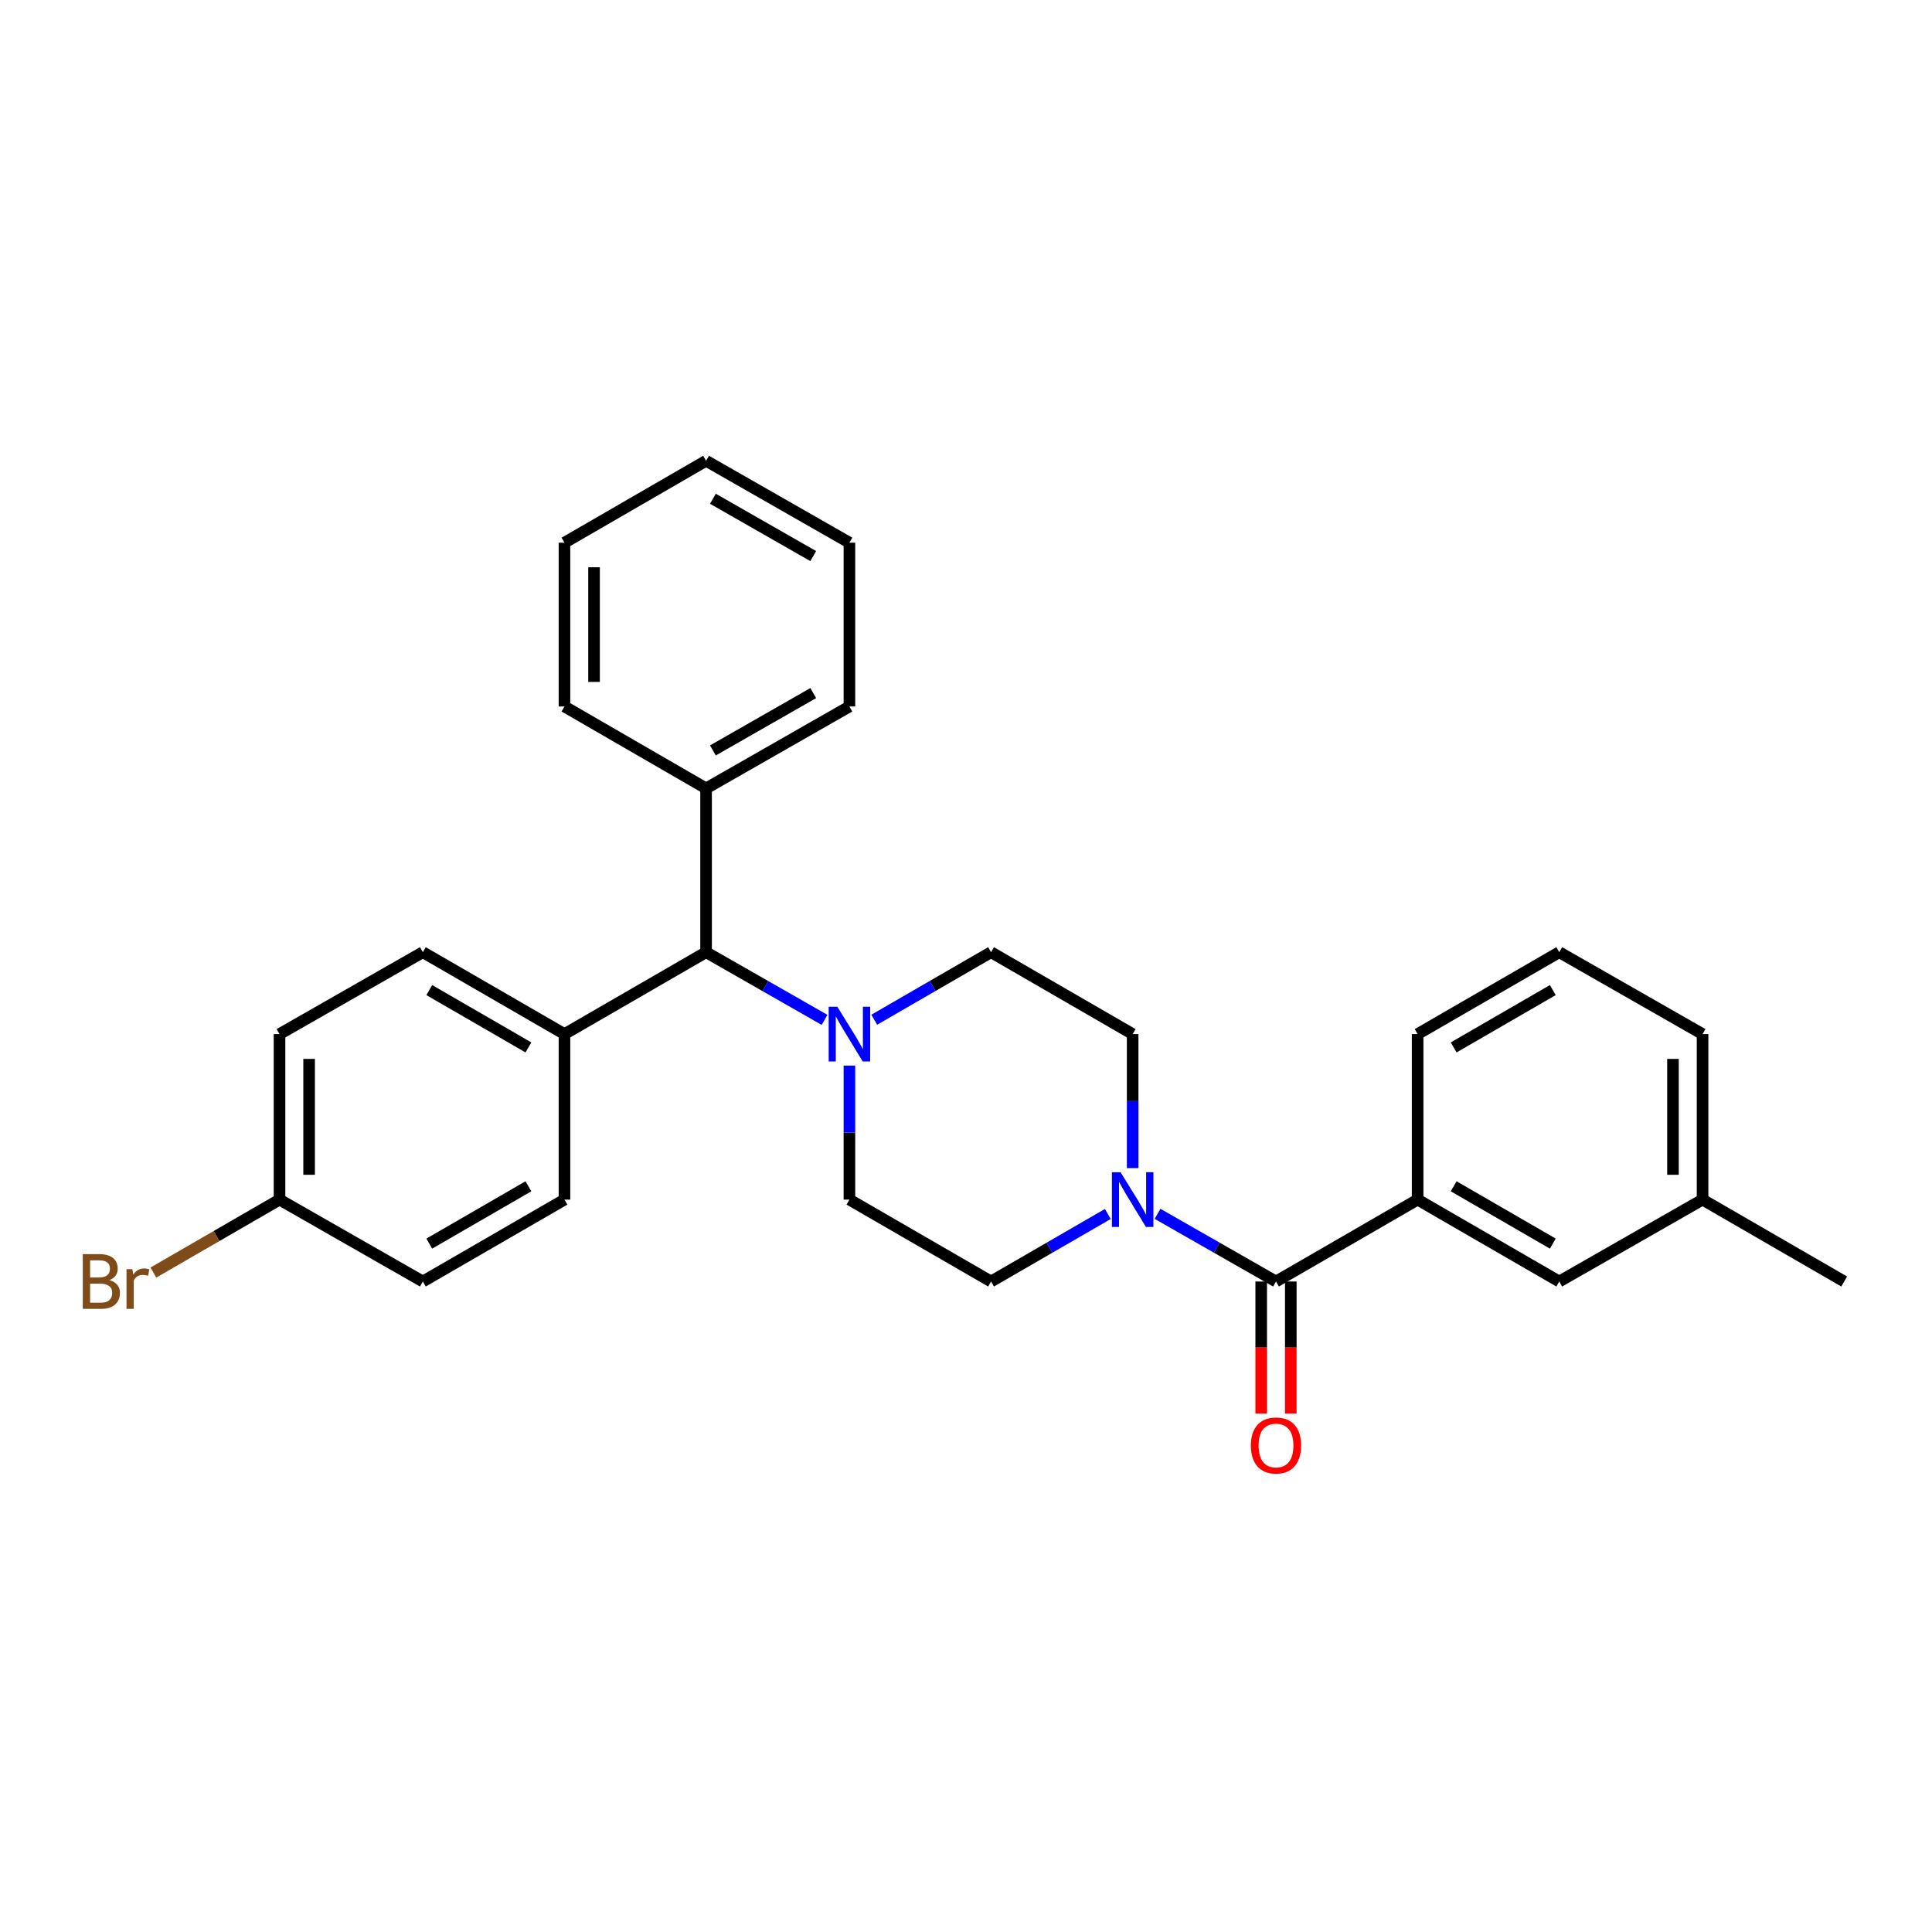 <?xml version='1.0' encoding='iso-8859-1'?>
<svg version='1.1' baseProfile='full'
              xmlns='http://www.w3.org/2000/svg'
                      xmlns:rdkit='http://www.rdkit.org/xml'
                      xmlns:xlink='http://www.w3.org/1999/xlink'
                  xml:space='preserve'
width='1000px' height='1000px' viewBox='0 0 1000 1000'>
<!-- END OF HEADER -->
<rect style='opacity:1.0;fill:#FFFFFF;stroke:none' width='1000' height='1000' x='0' y='0'> </rect>
<path class='bond-0' d='M 439.659,620.916 L 512.962,663.306' style='fill:none;fill-rule:evenodd;stroke:#000000;stroke-width:6px;stroke-linecap:butt;stroke-linejoin:miter;stroke-opacity:1' />
<path class='bond-1' d='M 439.659,620.916 L 439.659,586.231' style='fill:none;fill-rule:evenodd;stroke:#000000;stroke-width:6px;stroke-linecap:butt;stroke-linejoin:miter;stroke-opacity:1' />
<path class='bond-1' d='M 439.659,586.231 L 439.659,551.545' style='fill:none;fill-rule:evenodd;stroke:#0000FF;stroke-width:6px;stroke-linecap:butt;stroke-linejoin:miter;stroke-opacity:1' />
<path class='bond-2' d='M 512.962,663.306 L 543.186,645.829' style='fill:none;fill-rule:evenodd;stroke:#000000;stroke-width:6px;stroke-linecap:butt;stroke-linejoin:miter;stroke-opacity:1' />
<path class='bond-2' d='M 543.186,645.829 L 573.409,628.351' style='fill:none;fill-rule:evenodd;stroke:#0000FF;stroke-width:6px;stroke-linecap:butt;stroke-linejoin:miter;stroke-opacity:1' />
<path class='bond-3' d='M 586.266,604.614 L 586.266,569.929' style='fill:none;fill-rule:evenodd;stroke:#0000FF;stroke-width:6px;stroke-linecap:butt;stroke-linejoin:miter;stroke-opacity:1' />
<path class='bond-3' d='M 586.266,569.929 L 586.266,535.244' style='fill:none;fill-rule:evenodd;stroke:#000000;stroke-width:6px;stroke-linecap:butt;stroke-linejoin:miter;stroke-opacity:1' />
<path class='bond-4' d='M 599.142,628.273 L 629.798,645.79' style='fill:none;fill-rule:evenodd;stroke:#0000FF;stroke-width:6px;stroke-linecap:butt;stroke-linejoin:miter;stroke-opacity:1' />
<path class='bond-4' d='M 629.798,645.79 L 660.455,663.306' style='fill:none;fill-rule:evenodd;stroke:#000000;stroke-width:6px;stroke-linecap:butt;stroke-linejoin:miter;stroke-opacity:1' />
<path class='bond-5' d='M 586.266,535.244 L 512.962,492.854' style='fill:none;fill-rule:evenodd;stroke:#000000;stroke-width:6px;stroke-linecap:butt;stroke-linejoin:miter;stroke-opacity:1' />
<path class='bond-6' d='M 512.962,492.854 L 482.739,510.331' style='fill:none;fill-rule:evenodd;stroke:#000000;stroke-width:6px;stroke-linecap:butt;stroke-linejoin:miter;stroke-opacity:1' />
<path class='bond-6' d='M 482.739,510.331 L 452.516,527.809' style='fill:none;fill-rule:evenodd;stroke:#0000FF;stroke-width:6px;stroke-linecap:butt;stroke-linejoin:miter;stroke-opacity:1' />
<path class='bond-7' d='M 426.783,527.886 L 396.127,510.37' style='fill:none;fill-rule:evenodd;stroke:#0000FF;stroke-width:6px;stroke-linecap:butt;stroke-linejoin:miter;stroke-opacity:1' />
<path class='bond-7' d='M 396.127,510.37 L 365.47,492.854' style='fill:none;fill-rule:evenodd;stroke:#000000;stroke-width:6px;stroke-linecap:butt;stroke-linejoin:miter;stroke-opacity:1' />
<path class='bond-8' d='M 652.798,663.306 L 652.798,697.48' style='fill:none;fill-rule:evenodd;stroke:#000000;stroke-width:6px;stroke-linecap:butt;stroke-linejoin:miter;stroke-opacity:1' />
<path class='bond-8' d='M 652.798,697.48 L 652.798,731.654' style='fill:none;fill-rule:evenodd;stroke:#FF0000;stroke-width:6px;stroke-linecap:butt;stroke-linejoin:miter;stroke-opacity:1' />
<path class='bond-8' d='M 668.111,663.306 L 668.111,697.48' style='fill:none;fill-rule:evenodd;stroke:#000000;stroke-width:6px;stroke-linecap:butt;stroke-linejoin:miter;stroke-opacity:1' />
<path class='bond-8' d='M 668.111,697.48 L 668.111,731.654' style='fill:none;fill-rule:evenodd;stroke:#FF0000;stroke-width:6px;stroke-linecap:butt;stroke-linejoin:miter;stroke-opacity:1' />
<path class='bond-9' d='M 660.455,663.306 L 733.758,620.916' style='fill:none;fill-rule:evenodd;stroke:#000000;stroke-width:6px;stroke-linecap:butt;stroke-linejoin:miter;stroke-opacity:1' />
<path class='bond-10' d='M 365.47,492.854 L 292.167,535.244' style='fill:none;fill-rule:evenodd;stroke:#000000;stroke-width:6px;stroke-linecap:butt;stroke-linejoin:miter;stroke-opacity:1' />
<path class='bond-11' d='M 365.47,492.854 L 365.47,408.074' style='fill:none;fill-rule:evenodd;stroke:#000000;stroke-width:6px;stroke-linecap:butt;stroke-linejoin:miter;stroke-opacity:1' />
<path class='bond-12' d='M 292.167,535.244 L 218.863,492.854' style='fill:none;fill-rule:evenodd;stroke:#000000;stroke-width:6px;stroke-linecap:butt;stroke-linejoin:miter;stroke-opacity:1' />
<path class='bond-12' d='M 273.506,542.141 L 222.193,512.468' style='fill:none;fill-rule:evenodd;stroke:#000000;stroke-width:6px;stroke-linecap:butt;stroke-linejoin:miter;stroke-opacity:1' />
<path class='bond-13' d='M 292.167,535.244 L 292.167,620.916' style='fill:none;fill-rule:evenodd;stroke:#000000;stroke-width:6px;stroke-linecap:butt;stroke-linejoin:miter;stroke-opacity:1' />
<path class='bond-14' d='M 365.47,408.074 L 439.659,365.676' style='fill:none;fill-rule:evenodd;stroke:#000000;stroke-width:6px;stroke-linecap:butt;stroke-linejoin:miter;stroke-opacity:1' />
<path class='bond-14' d='M 369.001,388.42 L 420.933,358.741' style='fill:none;fill-rule:evenodd;stroke:#000000;stroke-width:6px;stroke-linecap:butt;stroke-linejoin:miter;stroke-opacity:1' />
<path class='bond-15' d='M 365.47,408.074 L 292.167,365.676' style='fill:none;fill-rule:evenodd;stroke:#000000;stroke-width:6px;stroke-linecap:butt;stroke-linejoin:miter;stroke-opacity:1' />
<path class='bond-16' d='M 439.659,365.676 L 439.659,280.897' style='fill:none;fill-rule:evenodd;stroke:#000000;stroke-width:6px;stroke-linecap:butt;stroke-linejoin:miter;stroke-opacity:1' />
<path class='bond-17' d='M 439.659,280.897 L 365.47,238.499' style='fill:none;fill-rule:evenodd;stroke:#000000;stroke-width:6px;stroke-linecap:butt;stroke-linejoin:miter;stroke-opacity:1' />
<path class='bond-17' d='M 420.933,287.831 L 369.001,258.153' style='fill:none;fill-rule:evenodd;stroke:#000000;stroke-width:6px;stroke-linecap:butt;stroke-linejoin:miter;stroke-opacity:1' />
<path class='bond-18' d='M 365.47,238.499 L 292.167,280.897' style='fill:none;fill-rule:evenodd;stroke:#000000;stroke-width:6px;stroke-linecap:butt;stroke-linejoin:miter;stroke-opacity:1' />
<path class='bond-19' d='M 292.167,280.897 L 292.167,365.676' style='fill:none;fill-rule:evenodd;stroke:#000000;stroke-width:6px;stroke-linecap:butt;stroke-linejoin:miter;stroke-opacity:1' />
<path class='bond-19' d='M 307.479,293.614 L 307.479,352.959' style='fill:none;fill-rule:evenodd;stroke:#000000;stroke-width:6px;stroke-linecap:butt;stroke-linejoin:miter;stroke-opacity:1' />
<path class='bond-20' d='M 218.863,492.854 L 144.683,535.244' style='fill:none;fill-rule:evenodd;stroke:#000000;stroke-width:6px;stroke-linecap:butt;stroke-linejoin:miter;stroke-opacity:1' />
<path class='bond-21' d='M 144.683,535.244 L 144.683,620.916' style='fill:none;fill-rule:evenodd;stroke:#000000;stroke-width:6px;stroke-linecap:butt;stroke-linejoin:miter;stroke-opacity:1' />
<path class='bond-21' d='M 159.996,548.094 L 159.996,608.065' style='fill:none;fill-rule:evenodd;stroke:#000000;stroke-width:6px;stroke-linecap:butt;stroke-linejoin:miter;stroke-opacity:1' />
<path class='bond-22' d='M 144.683,620.916 L 218.863,663.306' style='fill:none;fill-rule:evenodd;stroke:#000000;stroke-width:6px;stroke-linecap:butt;stroke-linejoin:miter;stroke-opacity:1' />
<path class='bond-23' d='M 144.683,620.916 L 112.04,639.793' style='fill:none;fill-rule:evenodd;stroke:#000000;stroke-width:6px;stroke-linecap:butt;stroke-linejoin:miter;stroke-opacity:1' />
<path class='bond-23' d='M 112.04,639.793 L 79.396,658.67' style='fill:none;fill-rule:evenodd;stroke:#7F4C19;stroke-width:6px;stroke-linecap:butt;stroke-linejoin:miter;stroke-opacity:1' />
<path class='bond-24' d='M 218.863,663.306 L 292.167,620.916' style='fill:none;fill-rule:evenodd;stroke:#000000;stroke-width:6px;stroke-linecap:butt;stroke-linejoin:miter;stroke-opacity:1' />
<path class='bond-24' d='M 222.193,643.692 L 273.506,614.019' style='fill:none;fill-rule:evenodd;stroke:#000000;stroke-width:6px;stroke-linecap:butt;stroke-linejoin:miter;stroke-opacity:1' />
<path class='bond-25' d='M 733.758,620.916 L 807.062,663.306' style='fill:none;fill-rule:evenodd;stroke:#000000;stroke-width:6px;stroke-linecap:butt;stroke-linejoin:miter;stroke-opacity:1' />
<path class='bond-25' d='M 752.419,614.019 L 803.732,643.692' style='fill:none;fill-rule:evenodd;stroke:#000000;stroke-width:6px;stroke-linecap:butt;stroke-linejoin:miter;stroke-opacity:1' />
<path class='bond-26' d='M 733.758,620.916 L 733.758,535.244' style='fill:none;fill-rule:evenodd;stroke:#000000;stroke-width:6px;stroke-linecap:butt;stroke-linejoin:miter;stroke-opacity:1' />
<path class='bond-27' d='M 807.062,663.306 L 881.242,620.916' style='fill:none;fill-rule:evenodd;stroke:#000000;stroke-width:6px;stroke-linecap:butt;stroke-linejoin:miter;stroke-opacity:1' />
<path class='bond-28' d='M 733.758,535.244 L 807.062,492.854' style='fill:none;fill-rule:evenodd;stroke:#000000;stroke-width:6px;stroke-linecap:butt;stroke-linejoin:miter;stroke-opacity:1' />
<path class='bond-28' d='M 752.419,542.141 L 803.732,512.468' style='fill:none;fill-rule:evenodd;stroke:#000000;stroke-width:6px;stroke-linecap:butt;stroke-linejoin:miter;stroke-opacity:1' />
<path class='bond-29' d='M 881.242,620.916 L 881.242,535.244' style='fill:none;fill-rule:evenodd;stroke:#000000;stroke-width:6px;stroke-linecap:butt;stroke-linejoin:miter;stroke-opacity:1' />
<path class='bond-29' d='M 865.929,608.065 L 865.929,548.094' style='fill:none;fill-rule:evenodd;stroke:#000000;stroke-width:6px;stroke-linecap:butt;stroke-linejoin:miter;stroke-opacity:1' />
<path class='bond-30' d='M 881.242,620.916 L 954.545,663.306' style='fill:none;fill-rule:evenodd;stroke:#000000;stroke-width:6px;stroke-linecap:butt;stroke-linejoin:miter;stroke-opacity:1' />
<path class='bond-31' d='M 807.062,492.854 L 881.242,535.244' style='fill:none;fill-rule:evenodd;stroke:#000000;stroke-width:6px;stroke-linecap:butt;stroke-linejoin:miter;stroke-opacity:1' />
<path  class='atom-2' d='M 580.006 606.756
L 589.286 621.756
Q 590.206 623.236, 591.686 625.916
Q 593.166 628.596, 593.246 628.756
L 593.246 606.756
L 597.006 606.756
L 597.006 635.076
L 593.126 635.076
L 583.166 618.676
Q 582.006 616.756, 580.766 614.556
Q 579.566 612.356, 579.206 611.676
L 579.206 635.076
L 575.526 635.076
L 575.526 606.756
L 580.006 606.756
' fill='#0000FF'/>
<path  class='atom-5' d='M 433.399 521.084
L 442.679 536.084
Q 443.599 537.564, 445.079 540.244
Q 446.559 542.924, 446.639 543.084
L 446.639 521.084
L 450.399 521.084
L 450.399 549.404
L 446.519 549.404
L 436.559 533.004
Q 435.399 531.084, 434.159 528.884
Q 432.959 526.684, 432.599 526.004
L 432.599 549.404
L 428.919 549.404
L 428.919 521.084
L 433.399 521.084
' fill='#0000FF'/>
<path  class='atom-7' d='M 647.455 748.174
Q 647.455 741.374, 650.815 737.574
Q 654.175 733.774, 660.455 733.774
Q 666.735 733.774, 670.095 737.574
Q 673.455 741.374, 673.455 748.174
Q 673.455 755.054, 670.055 758.974
Q 666.655 762.854, 660.455 762.854
Q 654.215 762.854, 650.815 758.974
Q 647.455 755.094, 647.455 748.174
M 660.455 759.654
Q 664.775 759.654, 667.095 756.774
Q 669.455 753.854, 669.455 748.174
Q 669.455 742.614, 667.095 739.814
Q 664.775 736.974, 660.455 736.974
Q 656.135 736.974, 653.775 739.774
Q 651.455 742.574, 651.455 748.174
Q 651.455 753.894, 653.775 756.774
Q 656.135 759.654, 660.455 759.654
' fill='#FF0000'/>
<path  class='atom-21' d='M 56.599 662.586
Q 59.319 663.346, 60.679 665.026
Q 62.08 666.666, 62.08 669.106
Q 62.08 673.026, 59.559 675.266
Q 57.08 677.466, 52.359 677.466
L 42.84 677.466
L 42.84 649.146
L 51.2 649.146
Q 56.039 649.146, 58.48 651.106
Q 60.919 653.066, 60.919 656.666
Q 60.919 660.946, 56.599 662.586
M 46.639 652.346
L 46.639 661.226
L 51.2 661.226
Q 53.999 661.226, 55.44 660.106
Q 56.919 658.946, 56.919 656.666
Q 56.919 652.346, 51.2 652.346
L 46.639 652.346
M 52.359 674.266
Q 55.12 674.266, 56.599 672.946
Q 58.08 671.626, 58.08 669.106
Q 58.08 666.786, 56.44 665.626
Q 54.84 664.426, 51.76 664.426
L 46.639 664.426
L 46.639 674.266
L 52.359 674.266
' fill='#7F4C19'/>
<path  class='atom-21' d='M 68.519 656.906
L 68.96 659.746
Q 71.12 656.546, 74.639 656.546
Q 75.76 656.546, 77.279 656.946
L 76.68 660.306
Q 74.96 659.906, 73.999 659.906
Q 72.32 659.906, 71.2 660.586
Q 70.12 661.226, 69.24 662.786
L 69.24 677.466
L 65.48 677.466
L 65.48 656.906
L 68.519 656.906
' fill='#7F4C19'/>
</svg>
